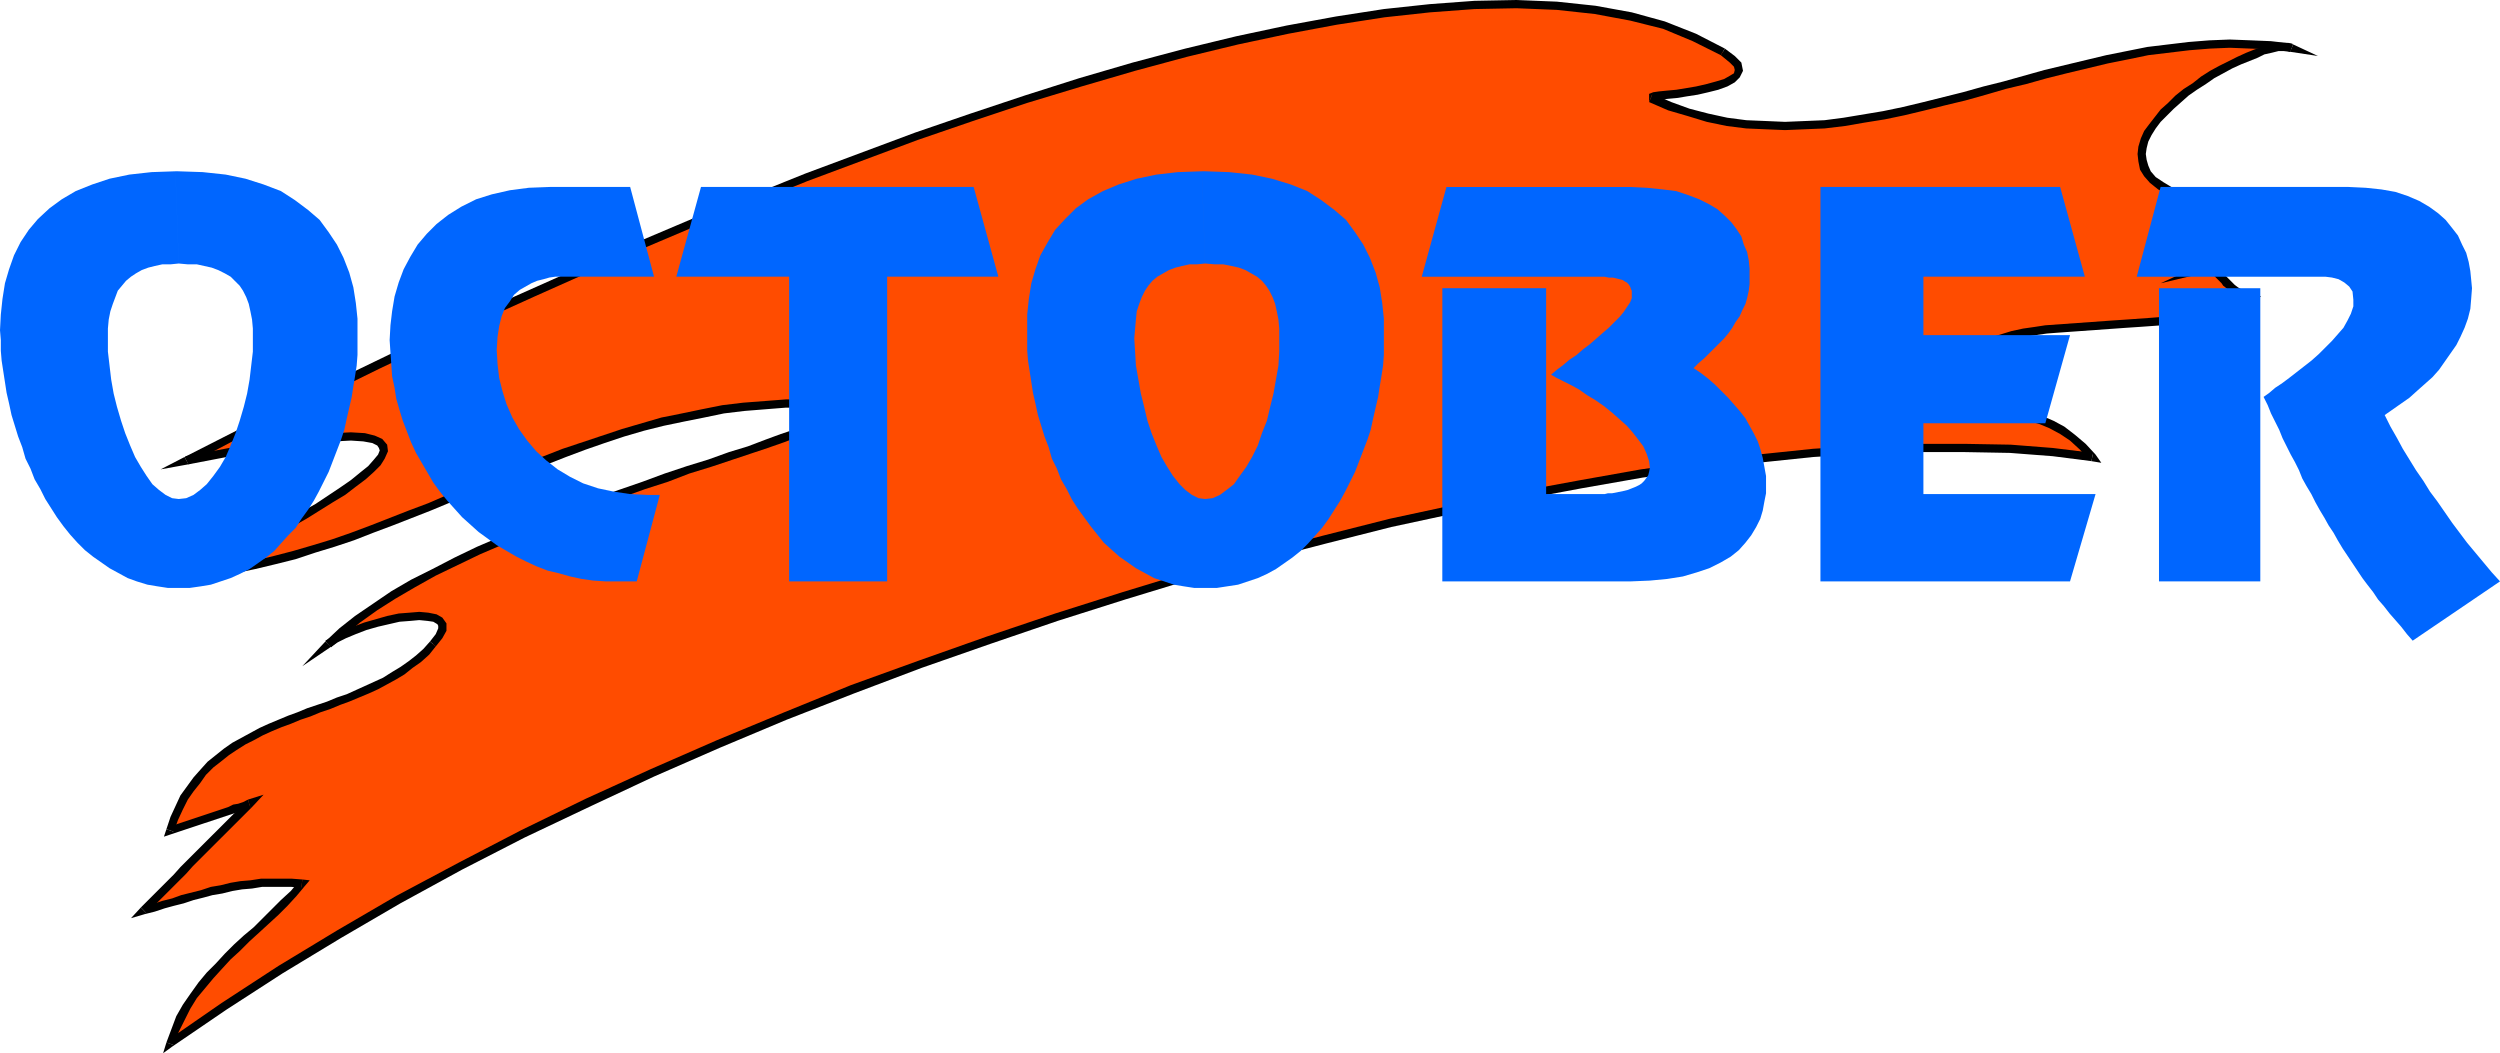 <?xml version="1.0" encoding="UTF-8" standalone="no"?>
<svg
   version="1.0"
   width="129.766mm"
   height="54.67mm"
   id="svg28"
   sodipodi:docname="10 October 4.wmf"
   xmlns:inkscape="http://www.inkscape.org/namespaces/inkscape"
   xmlns:sodipodi="http://sodipodi.sourceforge.net/DTD/sodipodi-0.dtd"
   xmlns="http://www.w3.org/2000/svg"
   xmlns:svg="http://www.w3.org/2000/svg">
  <sodipodi:namedview
     id="namedview28"
     pagecolor="#ffffff"
     bordercolor="#000000"
     borderopacity="0.25"
     inkscape:showpageshadow="2"
     inkscape:pageopacity="0.0"
     inkscape:pagecheckerboard="0"
     inkscape:deskcolor="#d1d1d1"
     inkscape:document-units="mm" />
  <defs
     id="defs1">
    <pattern
       id="WMFhbasepattern"
       patternUnits="userSpaceOnUse"
       width="6"
       height="6"
       x="0"
       y="0" />
  </defs>
  <path
     style="fill:#ff4c00;fill-opacity:1;fill-rule:evenodd;stroke:none"
     d="m 36.522,90.309 8.888,-4.524 9.211,-4.685 9.534,-4.685 9.696,-4.685 10.019,-4.847 10.181,-4.685 10.504,-4.685 10.504,-4.847 10.666,-4.524 10.666,-4.524 10.827,-4.524 10.827,-4.2 10.989,-4.2 10.827,-3.877 10.666,-3.877 10.827,-3.554 10.504,-3.231 10.504,-3.07 10.342,-2.746 10.019,-2.423 9.858,-2.1 9.696,-1.777 9.211,-1.454 9.05,-0.969 8.726,-0.646 8.242,-0.162 7.918,0.323 7.434,0.808 7.11,1.292 6.464,1.777 5.979,2.262 5.494,2.908 1.939,1.454 0.97,1.131 0.323,1.131 -0.323,0.808 -0.97,0.808 -1.293,0.646 -1.616,0.646 -1.939,0.485 -2.101,0.485 -2.101,0.323 -1.939,0.323 -1.778,0.162 -1.454,0.162 -1.131,0.162 -0.646,0.162 v 0.162 l 3.717,1.616 3.717,1.292 3.717,0.969 3.717,0.808 3.878,0.485 3.878,0.162 3.717,0.162 3.878,-0.162 3.878,-0.162 3.878,-0.485 3.878,-0.646 3.878,-0.646 3.878,-0.808 4.04,-0.969 3.878,-0.969 4.04,-0.969 3.878,-1.131 4.04,-0.969 4.04,-1.131 3.878,-1.131 4.04,-0.969 4.04,-0.969 4.04,-0.969 4.04,-0.808 4.04,-0.808 3.878,-0.485 4.04,-0.485 4.04,-0.323 4.04,-0.162 4.04,0.162 4.04,0.162 4.04,0.485 -0.808,-0.162 h -0.808 -1.131 l -1.293,0.323 -1.454,0.323 -1.454,0.646 -1.616,0.646 -1.778,0.646 -1.616,0.969 -1.778,0.808 -1.778,1.131 -1.778,0.969 -1.778,1.292 -1.616,1.131 -1.616,1.292 -1.454,1.292 -1.293,1.292 -1.293,1.454 -0.97,1.292 -0.808,1.454 -0.646,1.292 -0.485,1.454 -0.162,1.292 0.162,1.292 0.323,1.292 0.646,1.292 1.131,1.131 1.454,1.131 1.616,1.131 2.262,0.969 2.586,0.808 3.07,0.808 1.939,0.323 1.616,0.485 1.616,0.323 1.293,0.323 1.293,0.323 1.131,0.162 0.97,0.323 0.97,0.162 0.97,0.323 0.97,0.162 h 0.808 0.808 0.97 0.97 l 0.97,-0.162 1.131,-0.162 -1.131,2.262 -1.131,1.777 -1.131,1.454 -1.131,1.131 -1.293,0.808 -1.131,0.646 -1.293,0.485 -1.293,0.162 -1.293,0.323 h -1.293 l -1.293,0.162 h -1.454 l -1.454,0.162 -1.454,0.162 -1.454,0.485 -1.454,0.485 0.808,-0.162 0.808,-0.162 0.646,0.162 h 0.646 l 0.485,0.323 0.485,0.323 0.323,0.323 0.485,0.485 0.485,0.485 0.485,0.485 0.646,0.646 0.485,0.485 0.646,0.485 0.808,0.485 0.97,0.485 1.131,0.323 -2.101,0.969 -2.101,0.808 -2.101,0.808 -2.262,0.485 -2.101,0.485 -2.262,0.485 -2.262,0.323 -2.262,0.323 -2.262,0.162 -2.262,0.162 -2.262,0.162 -2.262,0.162 -2.262,0.162 -2.424,0.162 -2.101,0.162 -2.424,0.162 -2.262,0.162 -2.101,0.162 -2.262,0.323 -2.101,0.323 -2.262,0.485 -2.101,0.646 -2.101,0.646 -1.939,0.646 -1.939,0.969 -1.939,0.969 -1.939,1.292 -1.778,1.292 -1.778,1.454 -1.778,1.777 -1.616,1.777 -1.616,2.1 2.424,0.323 2.424,0.323 h 2.262 l 2.424,0.162 2.424,0.162 2.424,0.162 2.424,0.162 2.424,0.162 2.262,0.485 2.262,0.485 2.262,0.646 2.262,0.808 2.101,1.292 1.939,1.454 1.939,1.777 1.939,1.939 -7.757,-0.969 -8.403,-0.646 -8.888,-0.162 h -9.373 l -10.019,0.323 -10.342,0.646 -10.827,1.131 -11.15,1.292 -11.635,1.616 -11.958,2.1 -12.12,2.262 -12.443,2.585 -12.766,2.746 -12.766,3.231 -13.09,3.393 -13.09,3.716 -13.251,3.877 -13.413,4.2 -13.251,4.524 -13.413,4.685 -13.251,5.008 -13.251,5.17 -13.09,5.493 -12.928,5.816 -12.766,5.816 -12.605,6.139 -12.282,6.301 -12.12,6.624 -11.797,6.785 -11.312,6.947 -11.15,7.108 -10.666,7.27 0.97,-2.423 1.131,-2.423 1.131,-2.262 1.454,-2.262 1.616,-1.939 1.616,-2.1 1.616,-1.777 1.778,-1.777 1.939,-1.777 1.778,-1.777 1.939,-1.777 1.939,-1.777 1.778,-1.616 1.778,-1.939 1.778,-1.777 1.616,-1.939 -1.939,-0.162 H 55.106 53.166 51.227 l -1.939,0.323 -1.939,0.162 -1.939,0.323 -1.939,0.485 -1.939,0.323 -1.939,0.646 -1.778,0.485 -1.939,0.485 -1.939,0.485 -1.939,0.646 -1.939,0.485 -1.778,0.646 1.293,-1.454 1.293,-1.131 1.293,-1.454 1.131,-1.292 1.454,-1.292 1.293,-1.292 1.131,-1.292 1.454,-1.292 1.131,-1.292 1.293,-1.292 1.454,-1.454 1.131,-1.292 1.454,-1.292 1.131,-1.292 1.454,-1.292 1.293,-1.292 -1.131,0.323 -0.97,0.323 -0.97,0.323 -0.808,0.323 -0.97,0.323 -1.131,0.485 -0.97,0.162 -0.808,0.323 -0.97,0.485 -0.97,0.162 -1.131,0.485 -0.97,0.162 -0.808,0.323 -0.97,0.485 -0.97,0.162 -1.131,0.323 0.808,-2.262 0.97,-2.1 1.131,-1.939 1.131,-1.777 1.293,-1.777 1.293,-1.454 1.454,-1.454 1.454,-1.292 1.616,-1.292 1.616,-1.131 1.616,-0.969 1.778,-0.969 1.778,-0.808 1.778,-0.808 1.939,-0.808 1.778,-0.808 1.939,-0.808 1.939,-0.646 1.939,-0.646 1.939,-0.808 1.939,-0.646 1.939,-0.808 1.778,-0.646 1.778,-0.808 1.778,-0.969 1.778,-0.808 1.778,-0.969 1.778,-1.131 1.616,-1.131 1.454,-1.131 1.454,-1.454 1.454,-1.454 1.131,-1.454 0.646,-1.292 v -1.131 l -0.485,-0.646 -0.97,-0.646 -1.293,-0.162 -1.778,-0.162 -1.939,0.162 -1.939,0.162 -2.262,0.485 -2.262,0.485 -2.101,0.646 -2.262,0.808 -1.939,0.808 -1.778,0.969 -1.454,0.969 2.747,-2.423 3.07,-2.423 3.394,-2.423 3.717,-2.262 3.878,-2.262 4.04,-2.262 4.363,-2.262 4.363,-1.939 4.525,-2.1 4.686,-1.939 4.686,-1.777 4.686,-1.939 4.686,-1.777 4.525,-1.616 4.525,-1.616 4.525,-1.616 4.363,-1.454 4.04,-1.454 4.04,-1.292 3.717,-1.292 3.555,-1.131 3.07,-1.131 2.909,-1.131 2.424,-0.808 2.262,-0.969 1.616,-0.808 1.293,-0.646 0.808,-0.646 0.162,-0.485 -0.162,-0.485 -0.808,-0.323 -1.454,-0.323 -4.202,-0.162 h -4.202 l -4.202,0.323 -4.04,0.323 -4.04,0.485 -4.04,0.808 -3.878,0.808 -3.878,0.808 -4.04,1.131 -3.878,1.131 -3.878,1.292 -3.717,1.292 -3.878,1.292 -3.717,1.454 -3.878,1.454 -3.717,1.454 -3.878,1.616 -3.717,1.616 -3.717,1.454 -3.878,1.454 -3.717,1.616 -3.717,1.454 -3.878,1.454 -3.717,1.292 -3.717,1.292 -3.878,1.292 -3.878,1.131 -3.717,0.969 -4.04,0.969 -3.878,0.808 -3.878,0.808 -4.04,0.485 0.162,-0.162 0.485,-0.323 0.97,-0.485 1.293,-0.646 1.778,-0.969 1.939,-0.969 2.101,-1.131 2.424,-1.292 2.586,-1.454 2.586,-1.454 2.747,-1.454 2.586,-1.616 2.586,-1.454 2.424,-1.616 2.424,-1.454 2.101,-1.616 1.778,-1.454 1.616,-1.292 1.293,-1.292 0.808,-1.292 0.485,-0.969 -0.162,-0.969 -0.646,-0.808 -1.131,-0.485 -1.939,-0.485 -2.586,-0.162 -3.232,0.162 -4.04,0.323 -4.848,0.646 -5.818,0.808 -6.626,1.292 z"
     id="path1" />
  <path
     style="fill:#000000;fill-opacity:1;fill-rule:evenodd;stroke:none"
     d="m 338.39,9.532 v 0 l -5.656,-2.908 -6.141,-2.423 -6.464,-1.777 -7.11,-1.292 -7.595,-0.808 L 297.505,0 l -8.242,0.162 -8.726,0.646 -9.05,0.969 -9.373,1.454 -9.696,1.777 -9.858,2.1 -10.019,2.423 -10.342,2.746 -10.504,3.07 -10.666,3.393 -10.666,3.554 -10.827,3.716 -10.827,4.039 -10.827,4.039 -10.827,4.362 -10.989,4.362 -10.666,4.524 -10.666,4.685 -10.504,4.685 -10.504,4.685 -10.181,4.685 -10.019,4.847 -9.696,4.685 -9.534,4.847 -9.211,4.685 -8.888,4.524 0.808,1.454 8.888,-4.685 9.05,-4.524 9.534,-4.685 9.858,-4.847 9.858,-4.685 10.342,-4.847 10.342,-4.685 10.504,-4.685 10.666,-4.685 10.666,-4.524 10.827,-4.362 10.827,-4.362 10.827,-4.039 10.827,-4.039 10.827,-3.716 10.666,-3.554 10.666,-3.231 10.504,-3.07 10.181,-2.746 10.019,-2.423 9.858,-2.1 9.534,-1.777 9.373,-1.454 8.888,-0.969 8.726,-0.646 8.242,-0.162 7.918,0.323 7.434,0.808 6.949,1.292 6.464,1.616 5.818,2.423 5.494,2.746 v 0 z"
     id="path2" />
  <path
     style="fill:#000000;fill-opacity:1;fill-rule:evenodd;stroke:none"
     d="m 324.169,18.417 v 0 1.454 l 0.485,-0.162 1.131,-0.162 1.454,-0.162 1.778,-0.162 1.939,-0.323 2.101,-0.323 2.101,-0.485 1.939,-0.485 1.778,-0.646 1.454,-0.808 0.97,-0.969 0.646,-1.292 -0.323,-1.616 -1.293,-1.292 -1.939,-1.454 -0.808,1.292 1.778,1.454 0.808,0.808 0.162,0.646 -0.162,0.646 -0.808,0.485 -1.131,0.646 -1.616,0.485 -1.778,0.485 -2.101,0.485 -1.939,0.323 -1.939,0.323 -1.778,0.162 -1.616,0.162 -1.131,0.162 -0.808,0.323 v 1.616 0 z"
     id="path3" />
  <path
     style="fill:#000000;fill-opacity:1;fill-rule:evenodd;stroke:none"
     d="m 449.247,10.178 0.485,-1.616 -4.202,-0.485 -3.878,-0.162 -4.202,-0.162 -4.04,0.162 -4.04,0.323 -4.04,0.485 -4.04,0.485 -4.04,0.808 -4.04,0.808 -4.04,0.969 -4.04,0.969 -4.04,0.969 -4.04,1.131 -4.04,1.131 -3.878,0.969 -4.04,1.131 -3.878,0.969 -3.878,0.969 -4.04,0.969 -3.878,0.808 -3.878,0.646 -3.878,0.646 -3.717,0.485 -3.878,0.162 -3.878,0.162 -3.717,-0.162 -3.878,-0.162 -3.717,-0.485 -3.717,-0.808 -3.717,-0.969 -3.555,-1.292 -3.717,-1.616 -0.646,1.616 3.717,1.616 3.878,1.131 3.717,1.131 3.878,0.808 3.878,0.485 3.717,0.162 3.878,0.162 3.878,-0.162 3.878,-0.162 4.04,-0.485 3.717,-0.646 4.04,-0.646 3.878,-0.808 4.04,-0.969 3.878,-0.969 4.04,-0.969 4.04,-1.131 3.878,-1.131 4.04,-0.969 4.04,-1.131 3.878,-0.969 4.04,-0.969 4.04,-0.969 4.04,-0.808 3.878,-0.808 4.04,-0.485 4.04,-0.485 4.04,-0.323 3.878,-0.162 4.04,0.162 4.04,0.162 3.878,0.485 0.485,-1.454 -0.485,1.454 5.333,0.808 -4.848,-2.262 z"
     id="path4" />
  <path
     style="fill:#000000;fill-opacity:1;fill-rule:evenodd;stroke:none"
     d="m 433.572,39.258 v 0 l -3.07,-0.808 -2.424,-0.808 -2.101,-0.969 -1.616,-0.969 -1.454,-0.969 -0.97,-1.131 -0.485,-1.131 -0.323,-1.131 -0.162,-1.131 0.162,-1.131 0.323,-1.292 0.646,-1.292 0.808,-1.292 0.97,-1.292 1.293,-1.292 1.293,-1.292 1.454,-1.292 1.454,-1.292 1.616,-1.131 1.778,-1.131 1.616,-1.131 1.778,-0.969 1.778,-0.969 1.778,-0.808 1.616,-0.646 1.616,-0.646 1.293,-0.646 1.454,-0.323 1.293,-0.323 h 0.97 0.808 l 0.485,0.162 0.646,-1.454 -0.97,-0.323 h -0.97 -1.293 l -1.293,0.323 -1.454,0.485 -1.616,0.485 -1.616,0.646 -1.778,0.808 -1.616,0.808 -1.939,0.969 -1.778,0.969 -1.778,1.131 -1.616,1.292 -1.778,1.131 -1.616,1.292 -1.454,1.454 -1.454,1.292 -1.131,1.454 -1.131,1.454 -0.97,1.292 -0.646,1.454 -0.485,1.616 -0.162,1.454 0.162,1.454 0.323,1.616 0.808,1.292 1.131,1.292 1.616,1.292 1.778,0.969 2.262,0.969 2.747,0.969 3.07,0.808 v 0 0 0 0 z"
     id="path5" />
  <path
     style="fill:#000000;fill-opacity:1;fill-rule:evenodd;stroke:none"
     d="m 452.479,42.973 -0.808,-1.131 -1.131,0.162 -0.97,0.162 h -0.808 -0.97 -0.808 -0.808 l -0.808,-0.162 -0.808,-0.323 -1.131,-0.162 -0.97,-0.323 -1.131,-0.162 -1.131,-0.323 -1.454,-0.323 -1.616,-0.323 -1.616,-0.485 -1.939,-0.323 -0.323,1.616 1.939,0.323 1.616,0.485 1.616,0.323 1.293,0.323 1.293,0.323 1.131,0.162 0.97,0.323 0.97,0.162 0.97,0.323 0.97,0.162 h 0.97 0.808 0.97 0.97 l 1.131,-0.162 1.131,-0.162 -0.97,-1.131 1.454,0.646 0.646,-1.454 -1.454,0.323 z"
     id="path6" />
  <path
     style="fill:#000000;fill-opacity:1;fill-rule:evenodd;stroke:none"
     d="m 430.987,52.344 0.485,1.454 1.454,-0.485 1.293,-0.323 1.454,-0.162 1.293,-0.162 h 1.454 l 1.293,-0.162 h 1.293 l 1.454,-0.323 1.454,-0.323 1.131,-0.323 1.454,-0.808 1.293,-0.808 1.131,-1.292 1.293,-1.454 1.131,-1.939 1.131,-2.262 -1.454,-0.646 -0.97,2.1 -1.131,1.777 -1.131,1.454 -1.131,0.969 -0.97,0.808 -1.131,0.646 -1.131,0.323 -1.293,0.162 -1.131,0.323 h -1.293 l -1.454,0.162 h -1.293 l -1.616,0.162 -1.454,0.162 -1.454,0.485 -1.616,0.485 0.485,1.454 -0.485,-1.454 -6.949,3.231 7.434,-1.777 z"
     id="path7" />
  <path
     style="fill:#000000;fill-opacity:1;fill-rule:evenodd;stroke:none"
     d="m 441.814,59.129 -0.162,-1.454 -0.97,-0.485 -0.808,-0.323 -0.808,-0.485 -0.646,-0.485 -0.485,-0.485 -0.485,-0.485 -0.485,-0.485 -0.485,-0.485 -0.485,-0.485 -0.485,-0.485 -0.485,-0.323 -0.646,-0.323 -0.808,-0.162 -0.808,-0.162 -0.808,0.162 -0.97,0.162 0.323,1.454 h 0.808 l 0.646,-0.162 0.646,0.162 h 0.323 l 0.485,0.162 0.323,0.323 0.323,0.323 0.485,0.485 0.485,0.485 0.323,0.485 0.646,0.485 0.646,0.646 0.808,0.485 0.808,0.485 0.97,0.485 1.293,0.485 -0.162,-1.454 0.646,1.454 1.778,-0.969 -1.939,-0.485 z"
     id="path8" />
  <path
     style="fill:#000000;fill-opacity:1;fill-rule:evenodd;stroke:none"
     d="m 374.427,78.515 0.485,1.292 1.616,-2.1 1.616,-1.777 1.616,-1.616 1.778,-1.454 1.778,-1.292 1.778,-1.131 1.939,-0.969 1.939,-0.969 1.939,-0.808 2.101,-0.485 2.101,-0.646 2.101,-0.485 2.101,-0.323 2.262,-0.323 2.101,-0.162 2.262,-0.162 2.262,-0.162 2.262,-0.162 2.262,-0.162 2.262,-0.162 2.262,-0.162 2.424,-0.162 2.262,-0.162 2.262,-0.162 2.262,-0.323 2.262,-0.323 2.262,-0.485 2.262,-0.485 2.101,-0.646 2.262,-0.646 2.101,-0.808 2.101,-0.969 -0.646,-1.454 -2.101,0.969 -2.101,0.808 -1.939,0.646 -2.262,0.485 -2.101,0.485 -2.262,0.485 -2.101,0.323 -2.424,0.323 -2.101,0.162 -2.262,0.162 -2.262,0.162 -2.424,0.162 -2.262,0.162 -2.262,0.162 -2.262,0.162 -2.262,0.162 -2.262,0.162 -2.262,0.162 -2.101,0.323 -2.262,0.323 -2.262,0.485 -2.101,0.646 -2.101,0.646 -2.101,0.808 -1.939,0.969 -2.101,0.969 -1.939,1.292 -1.778,1.292 -1.939,1.616 -1.616,1.616 -1.778,1.939 -1.616,2.1 0.485,1.292 -0.485,-1.292 -0.646,0.969 1.131,0.323 z"
     id="path9" />
  <path
     style="fill:#000000;fill-opacity:1;fill-rule:evenodd;stroke:none"
     d="m 410.302,90.47 0.808,-1.292 -1.939,-2.1 -2.101,-1.777 -2.101,-1.616 -2.101,-1.131 -2.262,-0.969 -2.262,-0.646 -2.424,-0.485 -2.424,-0.485 -2.424,-0.162 -2.262,-0.162 -2.424,-0.162 -2.424,-0.162 -2.424,-0.162 h -2.424 l -2.262,-0.323 -2.424,-0.323 -0.323,1.616 2.424,0.323 2.424,0.323 h 2.424 l 2.424,0.162 2.424,0.162 2.424,0.162 2.424,0.162 2.262,0.162 2.262,0.485 2.262,0.485 2.262,0.646 1.939,0.808 2.101,1.131 1.939,1.292 1.939,1.777 1.778,2.1 0.808,-1.454 -0.323,1.616 1.939,0.323 -1.131,-1.616 z"
     id="path10" />
  <path
     style="fill:#000000;fill-opacity:1;fill-rule:evenodd;stroke:none"
     d="m 32.643,204.527 1.131,0.808 10.666,-7.27 10.989,-7.108 11.474,-6.947 11.635,-6.785 12.12,-6.624 12.282,-6.301 12.605,-5.978 12.766,-5.978 12.928,-5.654 13.09,-5.493 13.251,-5.17 13.251,-5.008 13.413,-4.685 13.251,-4.524 13.251,-4.2 13.251,-4.039 13.09,-3.554 13.09,-3.393 12.766,-3.231 12.766,-2.746 12.443,-2.585 12.12,-2.262 11.958,-2.1 11.474,-1.616 11.15,-1.292 10.827,-1.131 10.504,-0.646 9.858,-0.323 h 9.373 l 8.888,0.162 8.403,0.646 7.595,0.969 0.323,-1.616 -7.918,-0.969 -8.242,-0.646 -9.05,-0.162 h -9.373 l -10.019,0.323 -10.342,0.646 -10.827,1.131 -11.312,1.292 -11.635,1.616 -11.797,2.1 -12.282,2.262 -12.443,2.585 -12.766,2.746 -12.766,3.231 -13.09,3.393 -13.251,3.716 -13.251,4.039 -13.251,4.2 -13.413,4.524 -13.251,4.685 -13.413,4.847 -13.09,5.331 -13.251,5.493 -12.928,5.654 -12.766,5.816 -12.605,6.139 -12.443,6.462 -12.12,6.462 -11.635,6.785 -11.474,6.947 -11.15,7.27 -10.504,7.27 1.131,0.969 -1.454,-0.485 -0.646,2.1 1.778,-1.292 z"
     id="path11" />
  <path
     style="fill:#000000;fill-opacity:1;fill-rule:evenodd;stroke:none"
     d="m 59.146,174.155 -0.485,-1.292 -1.616,1.939 -1.939,1.777 -1.778,1.777 -1.778,1.777 -1.778,1.777 -1.939,1.616 -1.939,1.777 -1.778,1.777 -1.778,1.939 -1.778,1.777 -1.616,1.939 -1.616,2.262 -1.454,2.1 -1.293,2.262 -0.97,2.585 -0.97,2.585 1.454,0.485 0.97,-2.585 1.131,-2.262 1.131,-2.262 1.293,-2.1 1.616,-1.939 1.616,-1.939 1.616,-1.777 1.778,-1.939 1.778,-1.616 1.939,-1.939 1.778,-1.616 1.939,-1.777 1.939,-1.777 1.778,-1.777 1.778,-1.939 1.616,-1.939 -0.485,-1.292 0.485,1.292 0.97,-1.131 -1.454,-0.162 z"
     id="path12" />
  <path
     style="fill:#000000;fill-opacity:1;fill-rule:evenodd;stroke:none"
     d="m 27.634,178.033 0.808,1.292 1.939,-0.485 1.939,-0.646 1.778,-0.485 1.939,-0.485 1.939,-0.646 1.939,-0.485 1.778,-0.485 1.939,-0.323 1.939,-0.485 1.939,-0.323 1.939,-0.162 1.939,-0.323 h 1.778 1.939 2.101 l 1.939,0.162 0.162,-1.616 -2.101,-0.162 H 55.106 53.166 51.227 l -2.101,0.323 -1.939,0.162 -1.939,0.323 -1.939,0.485 -1.939,0.323 -1.939,0.646 -1.939,0.485 -1.939,0.485 -1.778,0.646 -1.939,0.485 -1.939,0.646 -1.939,0.485 0.808,1.292 -1.131,-1.131 -1.939,2.1 2.747,-0.808 z"
     id="path13" />
  <path
     style="fill:#000000;fill-opacity:1;fill-rule:evenodd;stroke:none"
     d="m 49.126,158.485 -0.808,-1.454 -1.293,1.454 -1.293,1.292 -1.293,1.292 -1.293,1.292 -1.293,1.292 -1.293,1.292 -1.293,1.292 -1.293,1.292 -1.293,1.292 -1.293,1.292 -1.293,1.454 -1.293,1.292 -1.293,1.292 -1.293,1.292 -1.293,1.292 -1.293,1.292 1.131,1.131 1.293,-1.292 1.293,-1.292 1.293,-1.292 1.293,-1.292 1.293,-1.292 1.293,-1.292 1.293,-1.454 1.293,-1.292 1.293,-1.292 1.293,-1.292 1.293,-1.292 1.293,-1.292 1.293,-1.292 1.293,-1.292 1.293,-1.292 1.293,-1.292 -0.808,-1.454 0.808,1.454 2.262,-2.423 -3.07,0.969 z"
     id="path14" />
  <path
     style="fill:#000000;fill-opacity:1;fill-rule:evenodd;stroke:none"
     d="m 32.643,162.685 0.97,0.969 0.97,-0.323 0.97,-0.323 0.97,-0.323 0.97,-0.323 0.97,-0.323 0.97,-0.323 0.97,-0.323 0.97,-0.323 0.97,-0.323 0.97,-0.323 0.97,-0.323 0.97,-0.323 0.97,-0.323 0.97,-0.323 0.97,-0.323 0.97,-0.323 -0.485,-1.616 -0.97,0.485 -0.97,0.323 -0.97,0.162 -0.97,0.485 -0.97,0.323 -0.97,0.323 -0.97,0.323 -0.97,0.323 -0.97,0.323 -0.97,0.323 -0.97,0.323 -0.97,0.323 -0.97,0.323 -0.97,0.323 -0.97,0.323 -0.97,0.323 0.97,0.969 -1.454,-0.485 -0.485,1.454 1.454,-0.485 z"
     id="path15" />
  <path
     style="fill:#000000;fill-opacity:1;fill-rule:evenodd;stroke:none"
     d="m 84.355,125.851 v 0 l -1.293,1.454 -1.454,1.292 -1.454,1.131 -1.616,1.131 -1.616,0.969 -1.778,1.131 -1.778,0.808 -1.778,0.808 -1.778,0.808 -1.778,0.808 -1.939,0.646 -1.939,0.808 -1.939,0.646 -1.939,0.646 -1.939,0.808 -1.778,0.646 -1.939,0.808 -1.939,0.808 -1.778,0.808 -1.778,0.969 -1.778,0.969 -1.778,0.969 -1.616,1.131 -1.616,1.292 -1.616,1.292 -1.454,1.616 -1.293,1.454 -1.293,1.777 -1.293,1.777 -0.97,2.1 -0.97,2.1 -0.808,2.423 1.454,0.485 0.808,-2.262 0.97,-2.1 0.97,-1.939 1.131,-1.616 1.293,-1.616 1.131,-1.616 1.454,-1.454 1.454,-1.131 1.616,-1.292 1.454,-0.969 1.778,-1.131 1.616,-0.808 1.778,-0.969 1.778,-0.808 1.939,-0.808 1.778,-0.646 1.939,-0.808 1.939,-0.646 1.939,-0.808 1.939,-0.646 1.939,-0.808 1.778,-0.646 1.939,-0.808 1.939,-0.808 1.778,-0.808 1.778,-0.969 1.778,-0.969 1.616,-0.969 1.616,-1.292 1.616,-1.131 1.616,-1.454 1.293,-1.616 v 0 l -1.131,-0.969 z"
     id="path16" />
  <path
     style="fill:#000000;fill-opacity:1;fill-rule:evenodd;stroke:none"
     d="m 63.832,125.851 0.97,1.131 1.454,-0.969 1.616,-0.808 1.939,-0.808 2.101,-0.808 2.262,-0.646 2.101,-0.485 2.101,-0.485 2.101,-0.162 1.778,-0.162 1.616,0.162 1.131,0.162 0.808,0.485 0.162,0.323 v 0.485 l -0.485,1.131 -1.131,1.454 1.131,0.969 1.293,-1.616 0.808,-1.454 v -1.454 l -0.808,-1.131 -1.131,-0.646 -1.616,-0.323 -1.778,-0.162 -1.939,0.162 -2.101,0.162 -2.262,0.485 -2.262,0.646 -2.262,0.646 -2.101,0.808 -2.101,0.808 -1.778,0.969 -1.616,0.969 1.131,1.292 -1.131,-1.131 -4.525,4.847 5.494,-3.716 z"
     id="path17" />
  <path
     style="fill:#000000;fill-opacity:1;fill-rule:evenodd;stroke:none"
     d="m 162.408,80.131 v 0 l 1.293,0.162 0.646,0.323 -0.162,-0.323 v 0.162 l -0.646,0.485 -1.131,0.646 -1.616,0.808 -2.101,0.808 -2.586,0.969 -2.909,0.969 -3.07,1.131 -3.394,1.292 -3.717,1.131 -4.04,1.454 -4.202,1.292 -4.363,1.454 -4.363,1.616 -4.686,1.616 -4.525,1.616 -4.686,1.939 -4.686,1.777 -4.686,1.777 -4.686,2.1 -4.525,1.939 -4.363,2.1 -4.363,2.262 -4.202,2.1 -3.878,2.262 -3.555,2.423 -3.555,2.423 -3.07,2.423 -2.747,2.585 1.131,1.131 2.747,-2.423 2.909,-2.423 3.394,-2.423 3.555,-2.262 3.878,-2.262 4.04,-2.262 4.363,-2.1 4.363,-2.1 4.525,-1.939 4.686,-1.939 4.686,-1.939 4.525,-1.777 4.686,-1.777 4.686,-1.777 4.525,-1.616 4.525,-1.454 4.202,-1.616 4.202,-1.292 3.878,-1.292 3.878,-1.292 3.394,-1.131 3.232,-1.131 2.909,-1.131 2.424,-0.969 2.262,-0.808 1.616,-0.808 1.454,-0.808 0.808,-0.808 0.485,-0.969 -0.485,-1.131 -1.131,-0.485 -1.616,-0.323 v 0 0 0 0 z"
     id="path18" />
  <path
     style="fill:#000000;fill-opacity:1;fill-rule:evenodd;stroke:none"
     d="m 38.299,113.734 v 0 l 4.04,-0.485 3.878,-0.808 3.878,-0.808 4.04,-0.969 3.878,-0.969 3.878,-1.292 3.717,-1.131 3.878,-1.292 3.717,-1.454 3.878,-1.454 3.717,-1.454 3.717,-1.454 3.878,-1.616 3.717,-1.454 3.717,-1.454 3.717,-1.616 3.878,-1.454 3.878,-1.454 3.717,-1.454 3.878,-1.454 3.717,-1.292 3.878,-1.292 3.878,-1.131 3.878,-0.969 3.878,-0.808 4.04,-0.808 3.878,-0.808 4.04,-0.485 4.04,-0.323 4.04,-0.323 h 4.202 l 4.04,0.162 0.162,-1.616 -4.202,-0.162 h -4.202 l -4.202,0.323 -4.202,0.323 -4.04,0.485 -4.04,0.808 -3.878,0.808 -4.04,0.808 -3.878,1.131 -3.878,1.131 -3.878,1.292 -3.878,1.292 -3.878,1.292 -3.717,1.454 -3.878,1.454 -3.717,1.616 -3.717,1.454 -3.878,1.616 -3.717,1.454 -3.717,1.616 -3.878,1.454 -3.717,1.454 -3.717,1.454 -3.878,1.454 -3.717,1.292 -3.717,1.131 -3.878,1.131 -3.717,0.969 -4.04,0.969 -3.878,0.808 -3.878,0.808 -3.878,0.485 v 0 z"
     id="path19" />
  <path
     style="fill:#000000;fill-opacity:1;fill-rule:evenodd;stroke:none"
     d="m 36.198,89.662 0.646,1.454 7.595,-1.454 6.626,-1.292 5.818,-0.808 4.686,-0.646 4.202,-0.323 3.07,-0.162 2.424,0.162 1.778,0.323 0.97,0.485 0.323,0.485 0.162,0.485 -0.323,0.808 -0.808,0.969 -1.131,1.292 -1.616,1.292 -1.778,1.454 -2.101,1.454 -2.424,1.616 -2.424,1.616 -2.586,1.454 -2.586,1.616 -2.586,1.454 -2.747,1.454 -2.424,1.454 -2.424,1.131 -2.262,1.292 -1.778,0.969 -1.778,0.808 -1.293,0.808 -0.97,0.485 -0.646,0.323 0.485,1.616 -0.162,-1.616 0.646,1.292 0.485,-0.162 0.97,-0.485 1.293,-0.808 1.616,-0.808 1.939,-1.131 2.262,-1.131 2.424,-1.292 2.424,-1.292 2.747,-1.454 2.586,-1.616 2.586,-1.454 2.586,-1.616 2.586,-1.616 2.424,-1.454 2.101,-1.616 1.939,-1.454 1.616,-1.454 1.293,-1.292 0.808,-1.292 0.646,-1.454 -0.162,-1.292 -0.97,-1.131 -1.454,-0.646 -1.939,-0.485 -2.747,-0.162 -3.232,0.162 -4.04,0.323 -5.01,0.646 -5.656,0.808 -6.787,1.292 -7.757,1.454 0.646,1.616 -0.808,-1.454 -4.686,2.423 5.333,-0.969 z"
     id="path20" />
  <path
     style="fill:#0066ff;fill-opacity:1;fill-rule:evenodd;stroke:none"
     d="m 121.2,114.057 h -2.424 l -2.424,-0.162 -2.262,-0.323 -2.262,-0.485 -2.262,-0.646 -2.101,-0.485 -2.101,-0.808 -2.101,-0.969 -1.939,-0.969 -1.939,-1.131 -1.939,-1.131 -1.778,-1.292 -1.778,-1.292 -1.616,-1.454 -1.616,-1.454 -1.454,-1.616 -1.454,-1.616 -1.454,-1.777 -1.293,-1.777 -1.131,-1.939 -1.131,-1.939 -1.131,-1.939 -0.97,-2.1 -0.808,-2.1 -0.808,-2.1 -0.646,-2.1 -0.646,-2.262 -0.323,-2.1 -0.485,-2.262 -0.162,-2.423 -0.162,-2.262 -0.162,-2.423 0.162,-2.908 0.323,-2.746 0.485,-2.908 0.808,-2.746 0.97,-2.585 1.293,-2.423 1.454,-2.423 1.778,-2.1 1.939,-1.939 2.262,-1.777 2.586,-1.616 2.909,-1.454 3.07,-0.969 3.555,-0.808 3.717,-0.485 4.202,-0.162 h 15.675 l 4.686,17.609 h -16.483 -0.97 -0.97 -0.97 l -1.131,0.162 -1.131,0.323 -1.293,0.323 -1.131,0.485 -1.131,0.646 -1.131,0.646 -1.131,0.969 -0.808,1.292 -0.97,1.292 -0.646,1.616 -0.485,1.939 -0.323,2.1 -0.162,2.585 0.162,2.746 0.323,2.746 0.646,2.585 0.808,2.585 1.131,2.585 1.293,2.262 1.616,2.262 1.778,2.1 1.939,1.777 2.262,1.777 2.424,1.454 2.586,1.292 2.909,0.969 3.07,0.646 3.232,0.485 3.394,0.162 h 2.424 l -4.525,16.963 z"
     id="path21" />
  <path
     style="fill:#0066ff;fill-opacity:1;fill-rule:evenodd;stroke:none"
     d="M 174.043,54.282 V 114.057 H 154.813 V 54.282 h -22.139 l 4.848,-17.609 h 53.49 l 4.848,17.609 z"
     id="path22" />
  <path
     style="fill:#0066ff;fill-opacity:1;fill-rule:evenodd;stroke:none"
     d="m 282.961,56.544 h 20.362 v 40.389 h 10.827 0.646 l 0.646,-0.162 h 0.808 l 0.808,-0.162 0.808,-0.162 0.808,-0.162 0.646,-0.162 0.808,-0.323 0.808,-0.323 0.646,-0.323 0.485,-0.323 0.485,-0.485 0.485,-0.646 0.323,-0.485 0.162,-0.646 0.162,-0.808 -0.162,-1.292 -0.485,-1.454 -0.646,-1.454 -0.97,-1.292 -1.131,-1.454 -1.131,-1.292 -1.454,-1.292 -1.454,-1.292 -1.616,-1.292 -1.616,-1.131 -1.616,-0.969 -1.616,-1.131 -1.454,-0.808 -1.616,-0.808 -1.293,-0.646 -1.131,-0.646 1.131,-0.969 1.293,-0.969 1.131,-0.969 1.454,-0.969 1.293,-1.131 1.293,-0.969 1.293,-1.131 1.293,-1.131 1.131,-0.969 1.131,-1.131 0.97,-0.969 0.808,-0.969 0.646,-0.969 0.646,-0.969 0.323,-0.808 v -0.808 -0.646 l -0.162,-0.323 -0.162,-0.485 -0.323,-0.485 -0.323,-0.323 -0.323,-0.162 -0.485,-0.323 -0.646,-0.162 -0.646,-0.162 -0.646,-0.162 h -0.808 l -0.808,-0.162 h -0.97 -0.97 -0.97 -1.131 -31.835 l 4.848,-17.609 h 36.198 l 3.232,0.162 3.07,0.323 2.586,0.323 2.424,0.808 2.101,0.808 1.939,0.969 1.616,0.969 1.454,1.292 1.293,1.292 0.97,1.292 0.97,1.454 0.485,1.616 0.646,1.454 0.323,1.616 0.162,1.616 v 1.616 1.454 l -0.162,1.292 -0.323,1.454 -0.323,1.131 -0.646,1.292 -0.485,1.131 -0.808,1.131 -0.646,1.131 -0.808,1.131 -0.808,0.969 -0.97,0.969 -0.97,0.969 -0.97,0.969 -0.97,0.969 -1.131,0.969 -0.97,0.969 1.454,0.969 1.454,1.131 1.293,1.131 1.293,1.292 1.293,1.292 1.131,1.292 1.131,1.292 1.131,1.454 0.808,1.454 0.808,1.454 0.808,1.616 0.485,1.454 0.485,1.777 0.323,1.777 0.323,1.777 v 1.777 1.616 l -0.323,1.616 -0.323,1.777 -0.485,1.616 -0.808,1.616 -0.97,1.616 -1.131,1.454 -1.293,1.454 -1.616,1.292 -1.939,1.131 -2.262,1.131 -2.424,0.808 -2.747,0.808 -3.07,0.485 -3.394,0.323 -3.878,0.162 h -36.845 z"
     id="path23" />
  <path
     style="fill:#0066ff;fill-opacity:1;fill-rule:evenodd;stroke:none"
     d="m 377.336,54.282 v 11.47 h 28.765 l -4.848,17.286 h -23.917 v 13.894 h 33.774 l -5.01,17.125 H 357.136 V 36.673 h 47.026 l 4.848,17.609 z"
     id="path24" />
  <path
     style="fill:#0066ff;fill-opacity:1;fill-rule:evenodd;stroke:none"
     d="m 484.961,56.544 -0.162,2.1 -0.162,1.939 -0.485,1.939 -0.646,1.777 -0.808,1.777 -0.808,1.616 -1.131,1.616 -1.131,1.616 -1.131,1.616 -1.293,1.454 -1.454,1.292 -1.454,1.292 -1.616,1.454 -1.616,1.131 -1.616,1.131 -1.616,1.131 1.131,2.262 1.293,2.262 1.131,2.1 1.293,2.1 1.293,2.1 1.454,2.1 1.293,2.1 1.454,1.939 1.454,2.1 1.454,2.1 1.454,1.939 1.454,1.939 1.616,1.939 1.616,1.939 1.616,1.939 1.616,1.777 -17.13,11.632 -1.131,-1.292 -1.131,-1.454 -1.131,-1.292 -1.131,-1.292 -1.131,-1.454 -1.131,-1.292 -0.97,-1.454 -1.131,-1.454 -0.97,-1.292 -0.97,-1.454 -0.97,-1.454 -0.97,-1.454 -0.97,-1.454 -0.97,-1.616 -0.808,-1.454 -0.97,-1.454 -0.808,-1.454 -0.97,-1.616 -0.808,-1.454 -0.808,-1.616 -0.97,-1.616 -0.808,-1.454 -0.646,-1.616 -0.808,-1.616 -0.808,-1.454 -0.808,-1.616 -0.808,-1.616 -0.646,-1.616 -0.808,-1.616 -0.808,-1.616 -0.646,-1.616 -0.808,-1.616 1.131,-0.808 1.131,-0.969 1.454,-0.969 1.293,-0.969 1.454,-1.131 1.454,-1.131 1.454,-1.131 1.454,-1.292 1.293,-1.292 1.293,-1.292 1.131,-1.292 1.131,-1.292 0.808,-1.454 0.646,-1.292 0.485,-1.454 v -1.292 l -0.162,-1.616 -0.646,-0.969 -0.97,-0.808 -1.131,-0.646 -1.293,-0.323 -1.293,-0.162 h -1.454 -0.97 -34.582 l 4.686,-17.609 h 36.845 l 3.394,0.162 3.07,0.323 2.747,0.485 2.424,0.808 2.262,0.969 1.939,1.131 1.778,1.292 1.454,1.292 1.293,1.616 1.131,1.454 0.808,1.777 0.808,1.616 0.485,1.777 0.323,1.777 0.162,1.616 z"
     id="path25" />
  <path
     style="fill:#0066ff;fill-opacity:1;fill-rule:evenodd;stroke:none"
     d="M 423.553,114.057 V 56.544 h 19.877 v 57.513 z"
     id="path26" />
  <path
     style="fill:#0066ff;fill-opacity:1;fill-rule:evenodd;stroke:none"
     d="m 236.421,51.697 -1.616,0.162 h -1.454 l -1.454,0.323 -1.293,0.323 -1.293,0.485 -1.131,0.646 -1.131,0.646 -0.97,0.808 -0.808,0.969 -0.646,0.969 -0.646,1.292 -0.485,1.292 -0.485,1.454 -0.162,1.616 -0.162,1.777 -0.162,1.939 0.162,2.585 0.162,2.746 0.485,2.746 0.485,2.746 0.646,2.585 0.646,2.746 0.808,2.423 0.97,2.423 0.97,2.262 1.131,1.939 1.131,1.777 1.293,1.616 1.131,1.131 1.293,0.969 1.293,0.646 1.293,0.162 1.454,-0.162 1.454,-0.646 1.293,-0.969 1.454,-1.131 1.131,-1.616 1.293,-1.777 1.131,-1.939 1.131,-2.262 0.808,-2.423 0.97,-2.423 0.646,-2.746 0.646,-2.585 0.485,-2.746 0.485,-2.746 0.162,-2.746 v -2.585 -1.939 l -0.162,-1.777 -0.323,-1.616 -0.323,-1.454 -0.485,-1.292 -0.646,-1.292 -0.646,-0.969 -0.808,-0.969 -0.97,-0.808 -1.131,-0.646 -1.131,-0.646 -1.293,-0.485 -1.454,-0.323 -1.616,-0.323 h -1.616 l -1.939,-0.162 -0.646,-18.094 h 0.162 0.162 0.162 0.162 l 4.686,0.162 4.525,0.485 3.878,0.808 3.717,1.131 3.232,1.292 2.747,1.777 2.586,1.939 2.262,1.939 1.778,2.423 1.616,2.423 1.293,2.585 1.131,2.908 0.808,2.908 0.485,3.07 0.323,3.07 v 3.231 1.939 1.939 l -0.162,2.1 -0.323,2.1 -0.323,1.939 -0.323,2.1 -0.485,2.1 -0.485,2.1 -0.485,2.262 -0.646,1.939 -0.808,2.1 -0.808,2.1 -0.808,2.1 -0.97,1.939 -0.97,1.939 -0.97,1.777 -1.131,1.777 -1.131,1.777 -1.293,1.777 -1.293,1.454 -1.454,1.616 -1.454,1.454 -1.616,1.292 -1.616,1.131 -1.616,1.131 -1.778,0.969 -1.778,0.808 -1.939,0.646 -1.939,0.646 -2.101,0.323 -2.101,0.323 h -2.262 -2.101 l -2.101,-0.323 -1.939,-0.323 -1.939,-0.646 -1.939,-0.646 -1.778,-0.969 -1.778,-0.969 -1.616,-1.131 -1.616,-1.131 -1.454,-1.292 -1.616,-1.454 -1.293,-1.616 -1.293,-1.616 -1.293,-1.777 -1.293,-1.777 -1.131,-1.777 -0.97,-1.939 -1.131,-1.939 -0.808,-2.1 -0.97,-1.939 -0.646,-2.262 -0.808,-2.1 -0.646,-2.1 -0.646,-2.1 -0.485,-2.262 -0.485,-2.1 -0.323,-2.1 -0.323,-2.1 -0.323,-2.1 -0.162,-1.939 V 66.722 64.783 61.714 l 0.323,-3.07 0.485,-3.07 0.808,-2.746 0.97,-2.746 1.454,-2.585 1.454,-2.423 1.939,-2.1 2.101,-2.1 2.424,-1.777 2.909,-1.616 3.07,-1.292 3.555,-1.131 3.878,-0.808 4.202,-0.485 4.686,-0.162 z"
     id="path27" />
  <path
     style="fill:#0066ff;fill-opacity:1;fill-rule:evenodd;stroke:none"
     d="m 35.067,51.697 -1.616,0.162 h -1.616 l -1.454,0.323 -1.293,0.323 -1.293,0.485 -1.131,0.646 -0.97,0.646 -0.97,0.808 -0.808,0.969 -0.808,0.969 -0.485,1.292 -0.485,1.292 -0.485,1.454 -0.323,1.616 -0.162,1.777 v 1.939 2.585 l 0.323,2.746 0.323,2.746 0.485,2.746 0.646,2.585 0.808,2.746 0.808,2.423 0.97,2.423 0.97,2.262 1.131,1.939 1.131,1.777 1.131,1.616 1.293,1.131 1.293,0.969 1.293,0.646 1.293,0.162 1.454,-0.162 1.454,-0.646 1.293,-0.969 1.293,-1.131 1.293,-1.616 1.293,-1.777 1.131,-1.939 0.97,-2.262 0.97,-2.423 0.808,-2.423 0.808,-2.746 0.646,-2.585 0.485,-2.746 0.323,-2.746 0.323,-2.746 v -2.585 -1.939 l -0.162,-1.777 -0.323,-1.616 -0.323,-1.454 -0.485,-1.292 -0.646,-1.292 -0.646,-0.969 -0.97,-0.969 -0.808,-0.808 -1.131,-0.646 -1.293,-0.646 -1.293,-0.485 -1.454,-0.323 -1.454,-0.323 h -1.778 l -1.778,-0.162 -0.646,-18.094 h 0.162 0.162 v 0 h 0.162 l 4.848,0.162 4.525,0.485 3.878,0.808 3.555,1.131 3.394,1.292 2.747,1.777 2.586,1.939 2.262,1.939 1.778,2.423 1.616,2.423 1.293,2.585 1.131,2.908 0.808,2.908 0.485,3.07 0.323,3.07 v 3.231 1.939 1.939 l -0.162,2.1 -0.323,2.1 -0.323,1.939 -0.323,2.1 -0.485,2.1 -0.485,2.1 -0.485,2.262 -0.646,1.939 -0.808,2.1 -0.808,2.1 -0.808,2.1 -0.97,1.939 -0.97,1.939 -0.97,1.777 -1.131,1.777 -1.293,1.777 -1.131,1.777 -1.454,1.454 -1.454,1.616 -1.293,1.454 -1.616,1.292 -1.616,1.131 -1.616,1.131 -1.939,0.969 -1.778,0.808 -1.939,0.646 -1.939,0.646 -1.939,0.323 -2.262,0.323 h -2.101 -2.101 l -2.101,-0.323 -1.939,-0.323 -2.101,-0.646 -1.778,-0.646 -1.778,-0.969 -1.778,-0.969 -1.616,-1.131 -1.616,-1.131 -1.616,-1.292 -1.454,-1.454 -1.454,-1.616 -1.293,-1.616 -1.293,-1.777 L 10.019,99.679 8.888,97.902 7.918,95.963 6.787,94.024 5.979,91.924 5.01,89.986 4.363,87.724 3.555,85.624 2.909,83.523 2.262,81.423 1.778,79.161 1.293,77.061 0.97,74.961 0.646,72.861 0.323,70.761 0.162,68.822 V 66.722 L 0,64.783 0.162,61.714 0.485,58.644 0.97,55.575 1.778,52.828 2.747,50.082 l 1.293,-2.585 1.616,-2.423 1.778,-2.1 2.262,-2.1 2.424,-1.777 2.747,-1.616 3.232,-1.292 3.394,-1.131 3.878,-0.808 4.363,-0.485 4.686,-0.162 z"
     id="path28" />
</svg>
